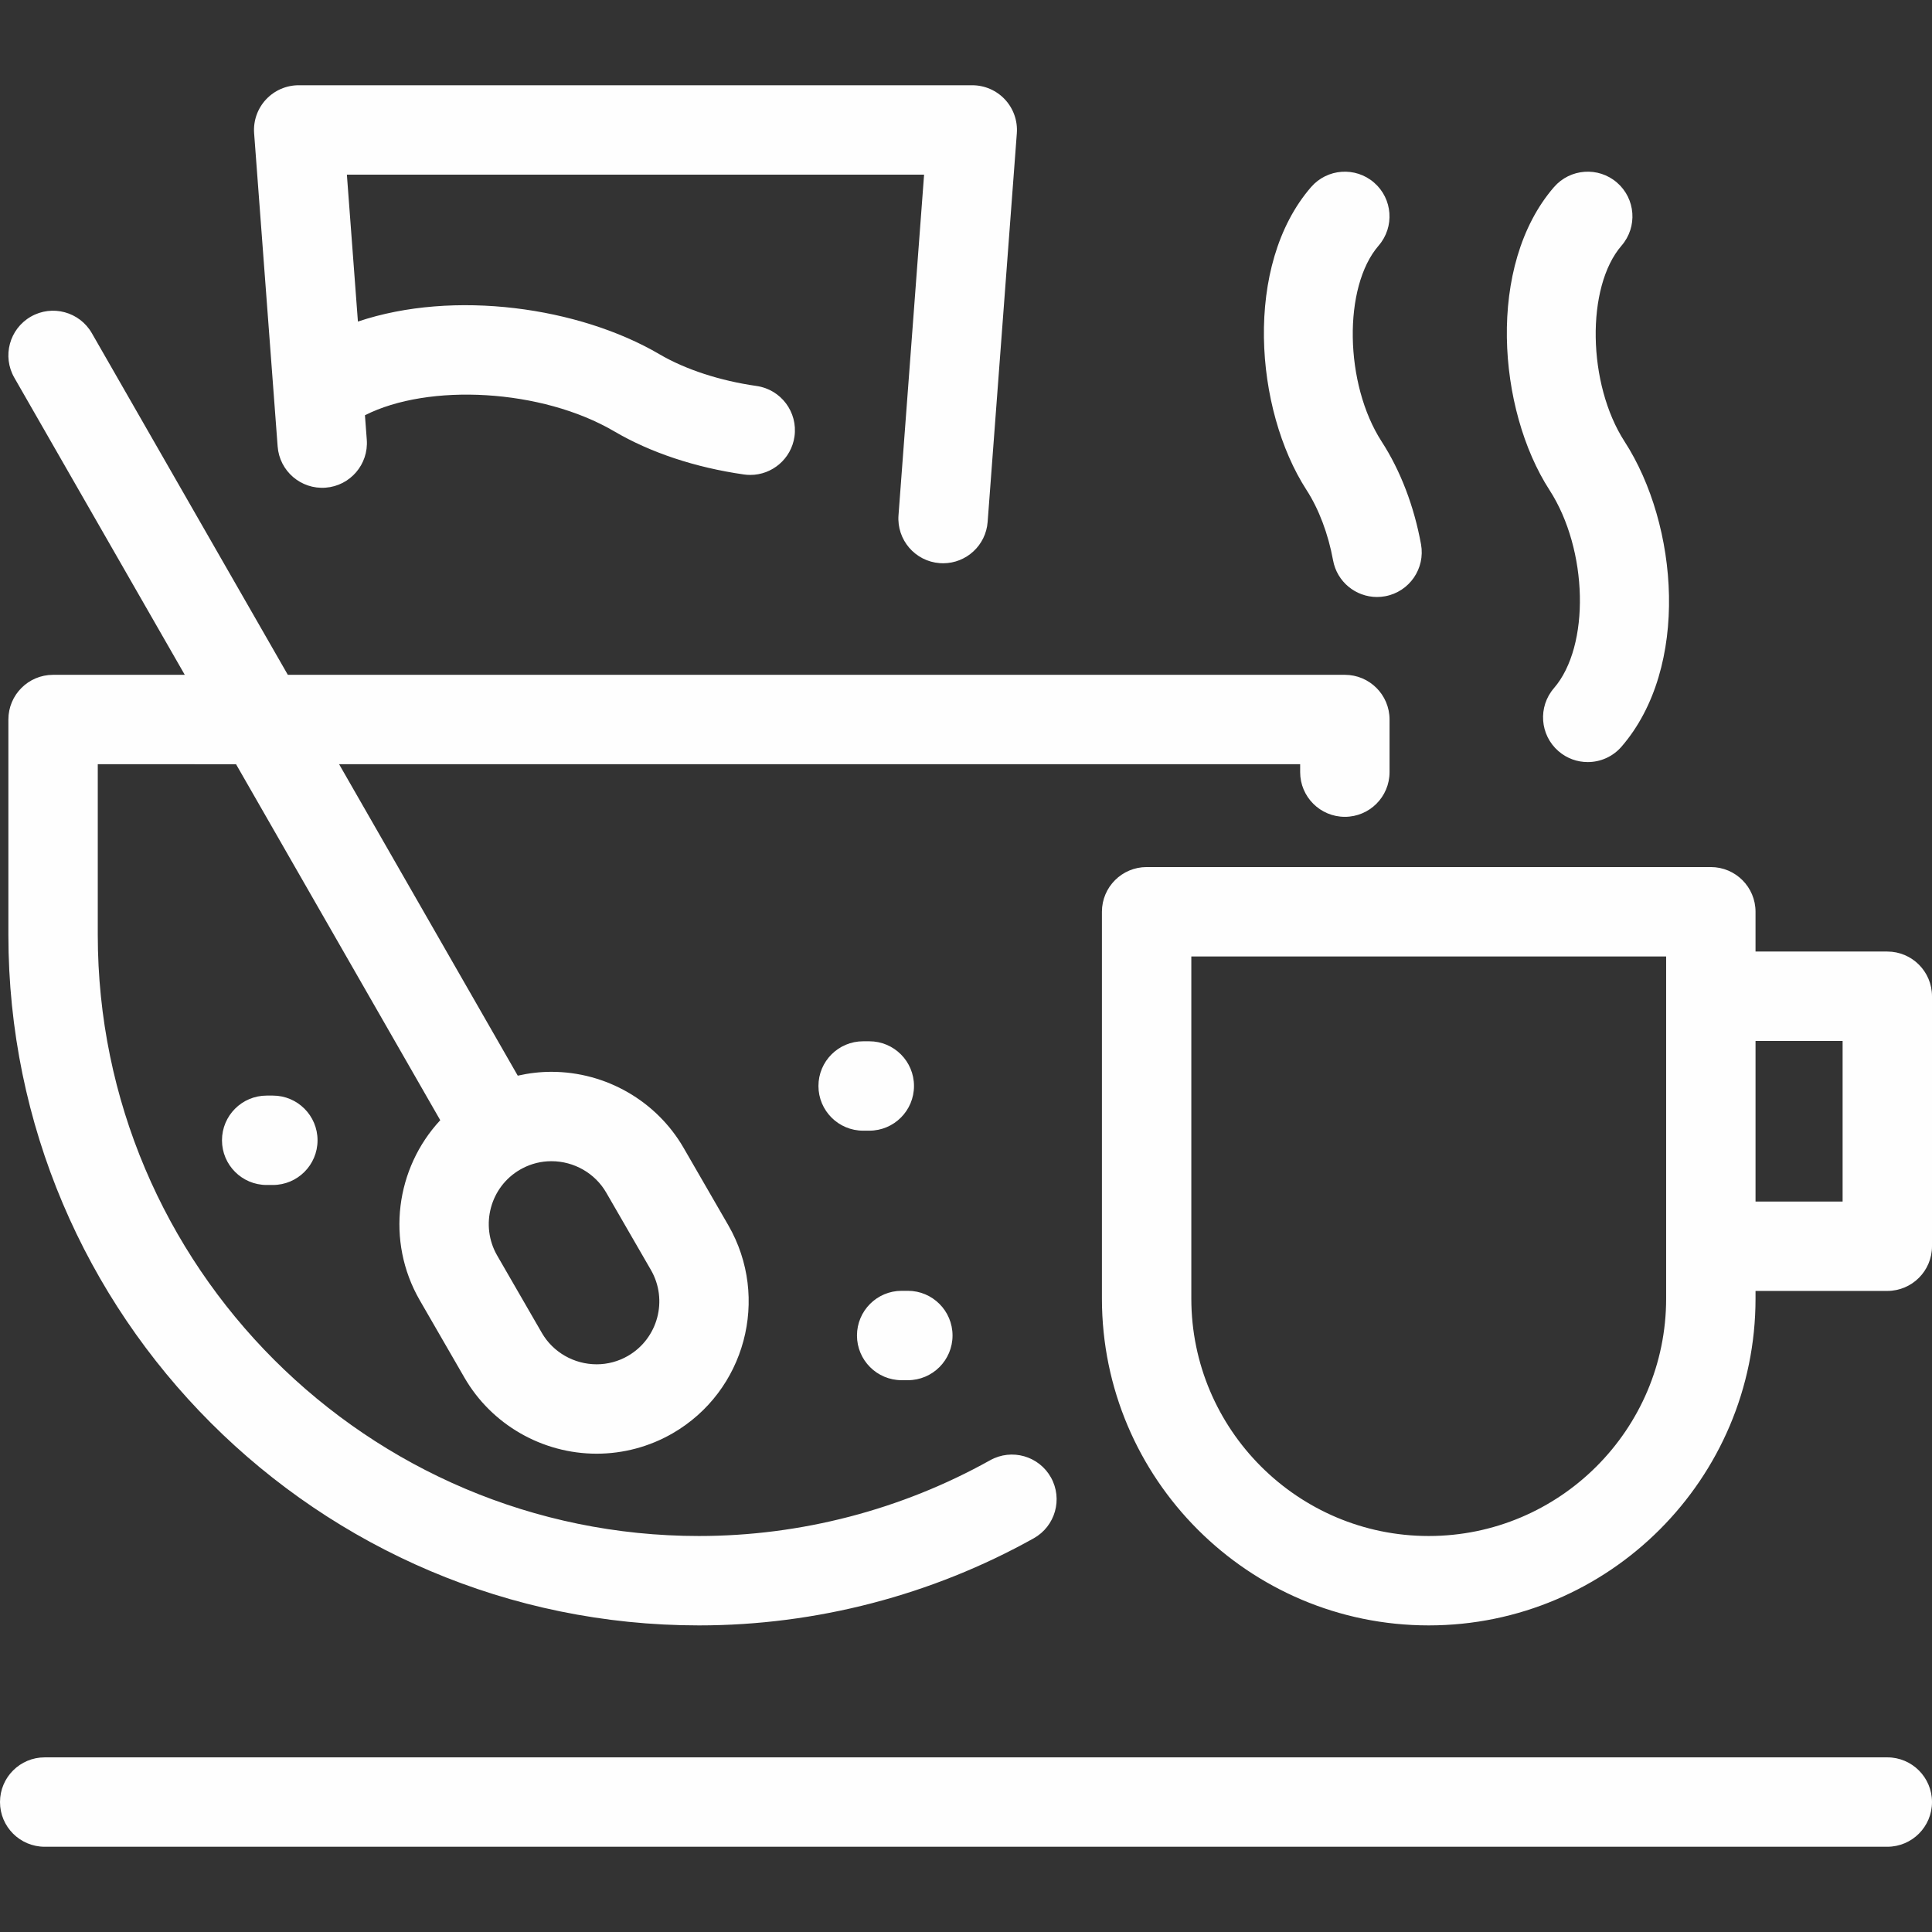 <!DOCTYPE svg PUBLIC "-//W3C//DTD SVG 1.1//EN" "http://www.w3.org/Graphics/SVG/1.1/DTD/svg11.dtd">

<!-- Uploaded to: SVG Repo, www.svgrepo.com, Transformed by: SVG Repo Mixer Tools -->
<svg fill="#fefefe" height="800px" width="800px" version="1.1" id="Capa_1" xmlns="http://www.w3.org/2000/svg" xmlns:xlink="http://www.w3.org/1999/xlink" viewBox="0 0 345.8 345.8" xml:space="preserve">

<rect x="0" y="0" width="345.8" height="345.8" fill="#333333" stroke="none"/>

<g id="SVGRepo_bgCarrier" stroke-width="0"/>

<g id="SVGRepo_tracerCarrier" stroke-linecap="round" stroke-linejoin="round"/>

<g id="SVGRepo_iconCarrier"> <path d="M345.8,322.542c0,4.418-3.582,8-8,8H8c-4.418,0-8-3.582-8-8s3.582-8,8-8h329.8C342.218,314.542,345.8,318.124,345.8,322.542 z M1.5,167.318v-38.534c0-4.418,3.582-8,8-8h23.572L2.56,67.595c-2.198-3.833-0.874-8.721,2.959-10.92 c3.831-2.198,8.722-0.874,10.92,2.959l35.078,61.15h189.192c4.418,0,8,3.582,8,8v9.417c0,4.418-3.582,8-8,8s-8-3.582-8-8v-1.417 H60.695l31.977,55.745c1.973-0.449,3.995-0.689,6.022-0.689c9.75,0,18.818,5.219,23.667,13.62l7.996,13.841 c7.517,13.026,3.04,29.735-9.979,37.25c-4.125,2.381-8.822,3.639-13.583,3.639c-9.749,0-18.817-5.218-23.667-13.617l-7.996-13.847 c-6.126-10.619-4.278-23.686,3.668-32.225l-36.551-63.717H17.5v30.534c0,59.334,48.271,107.605,107.603,107.605 c18.203,0,36.225-4.689,52.117-13.56c3.858-2.154,8.731-0.772,10.885,3.086c2.153,3.858,0.772,8.731-3.086,10.885 c-18.271,10.198-38.989,15.589-59.916,15.589C56.948,290.923,1.5,235.474,1.5,167.318z M98.695,207.839 c-1.82,0-3.559,0.427-5.168,1.268c-0.145,0.076-0.292,0.155-0.438,0.239c-5.354,3.092-7.205,9.998-4.099,15.381l7.995,13.845 c2,3.465,5.76,5.618,9.811,5.618c1.958,0,3.889-0.517,5.585-1.497c5.378-3.105,7.228-10.01,4.122-15.392l-7.996-13.841 C106.504,209.992,102.746,207.839,98.695,207.839z M163.592,194.374c0-4.418-3.582-8-8-8h-1.103c-4.418,0-8,3.582-8,8s3.582,8,8,8 h1.103C160.011,202.374,163.592,198.793,163.592,194.374z M161.386,247.036h1.104c4.418,0,8-3.582,8-8s-3.582-8-8-8h-1.104 c-4.418,0-8,3.582-8,8S156.967,247.036,161.386,247.036z M47.732,196.095c-4.418,0-8,3.582-8,8s3.582,8,8,8h1.104 c4.418,0,8-3.582,8-8s-3.582-8-8-8H47.732z M345.8,178.313v44.745c0,4.418-3.582,8-8,8h-23.585v1.371 c0,32.254-26.24,58.494-58.494,58.494c-32.253,0-58.492-26.24-58.492-58.494v-69.236c0-4.418,3.582-8,8-8h100.986 c4.418,0,8,3.582,8,8v7.12H337.8C342.218,170.313,345.8,173.895,345.8,178.313z M298.215,171.193h-84.986v61.236 c0,23.431,19.062,42.494,42.492,42.494c23.431,0,42.494-19.063,42.494-42.494V171.193z M329.8,186.313h-15.585v28.745H329.8V186.313 z M278.133,123.168c-2.89,3.342-2.524,8.394,0.818,11.284c1.513,1.308,3.375,1.949,5.229,1.949c2.242,0,4.473-0.938,6.054-2.767 c12.271-14.189,10.187-39.69,0.542-54.606c-6.664-10.307-6.932-27.676-0.541-35.066c2.89-3.342,2.523-8.394-0.818-11.284 c-3.342-2.89-8.394-2.524-11.284,0.818c-12.088,13.979-10.12,39.794-0.792,54.22C284.258,98.412,284.643,115.641,278.133,123.168z M238.6,100.289c0.705,3.861,4.071,6.565,7.861,6.565c0.477,0,0.96-0.043,1.446-0.131c4.346-0.793,7.227-4.96,6.434-9.307 c-1.247-6.833-3.684-13.192-7.046-18.388c-6.664-10.306-6.932-27.675-0.541-35.066c2.89-3.342,2.523-8.394-0.819-11.284 c-3.342-2.89-8.394-2.523-11.284,0.819c-12.087,13.98-10.119,39.795-0.791,54.221C236.057,91.114,237.74,95.578,238.6,100.289z M49.694,79.91c0.331,4.406,4.168,7.709,8.577,7.378c4.406-0.331,7.709-4.171,7.378-8.577l-0.329-4.387 c11.39-5.781,31.633-4.739,44.619,2.88c6.482,3.806,14.508,6.475,23.209,7.719c0.384,0.055,0.765,0.082,1.143,0.082 c3.916,0,7.339-2.879,7.909-6.869c0.625-4.374-2.414-8.426-6.787-9.052c-6.565-0.939-12.735-2.955-17.375-5.678 c-14.369-8.431-36.798-11.63-53.977-5.85l-1.975-26.299h103.312l-4.579,60.96c-0.331,4.406,2.972,8.246,7.378,8.577 c0.204,0.015,0.406,0.023,0.607,0.023c4.146,0,7.654-3.199,7.969-7.401l5.225-69.559c0.167-2.22-0.599-4.408-2.113-6.04 c-1.514-1.632-3.639-2.559-5.865-2.559H53.463c-2.226,0-4.351,0.927-5.865,2.559c-1.514,1.632-2.279,3.82-2.113,6.04L49.694,79.91z"/> </g>

</svg>